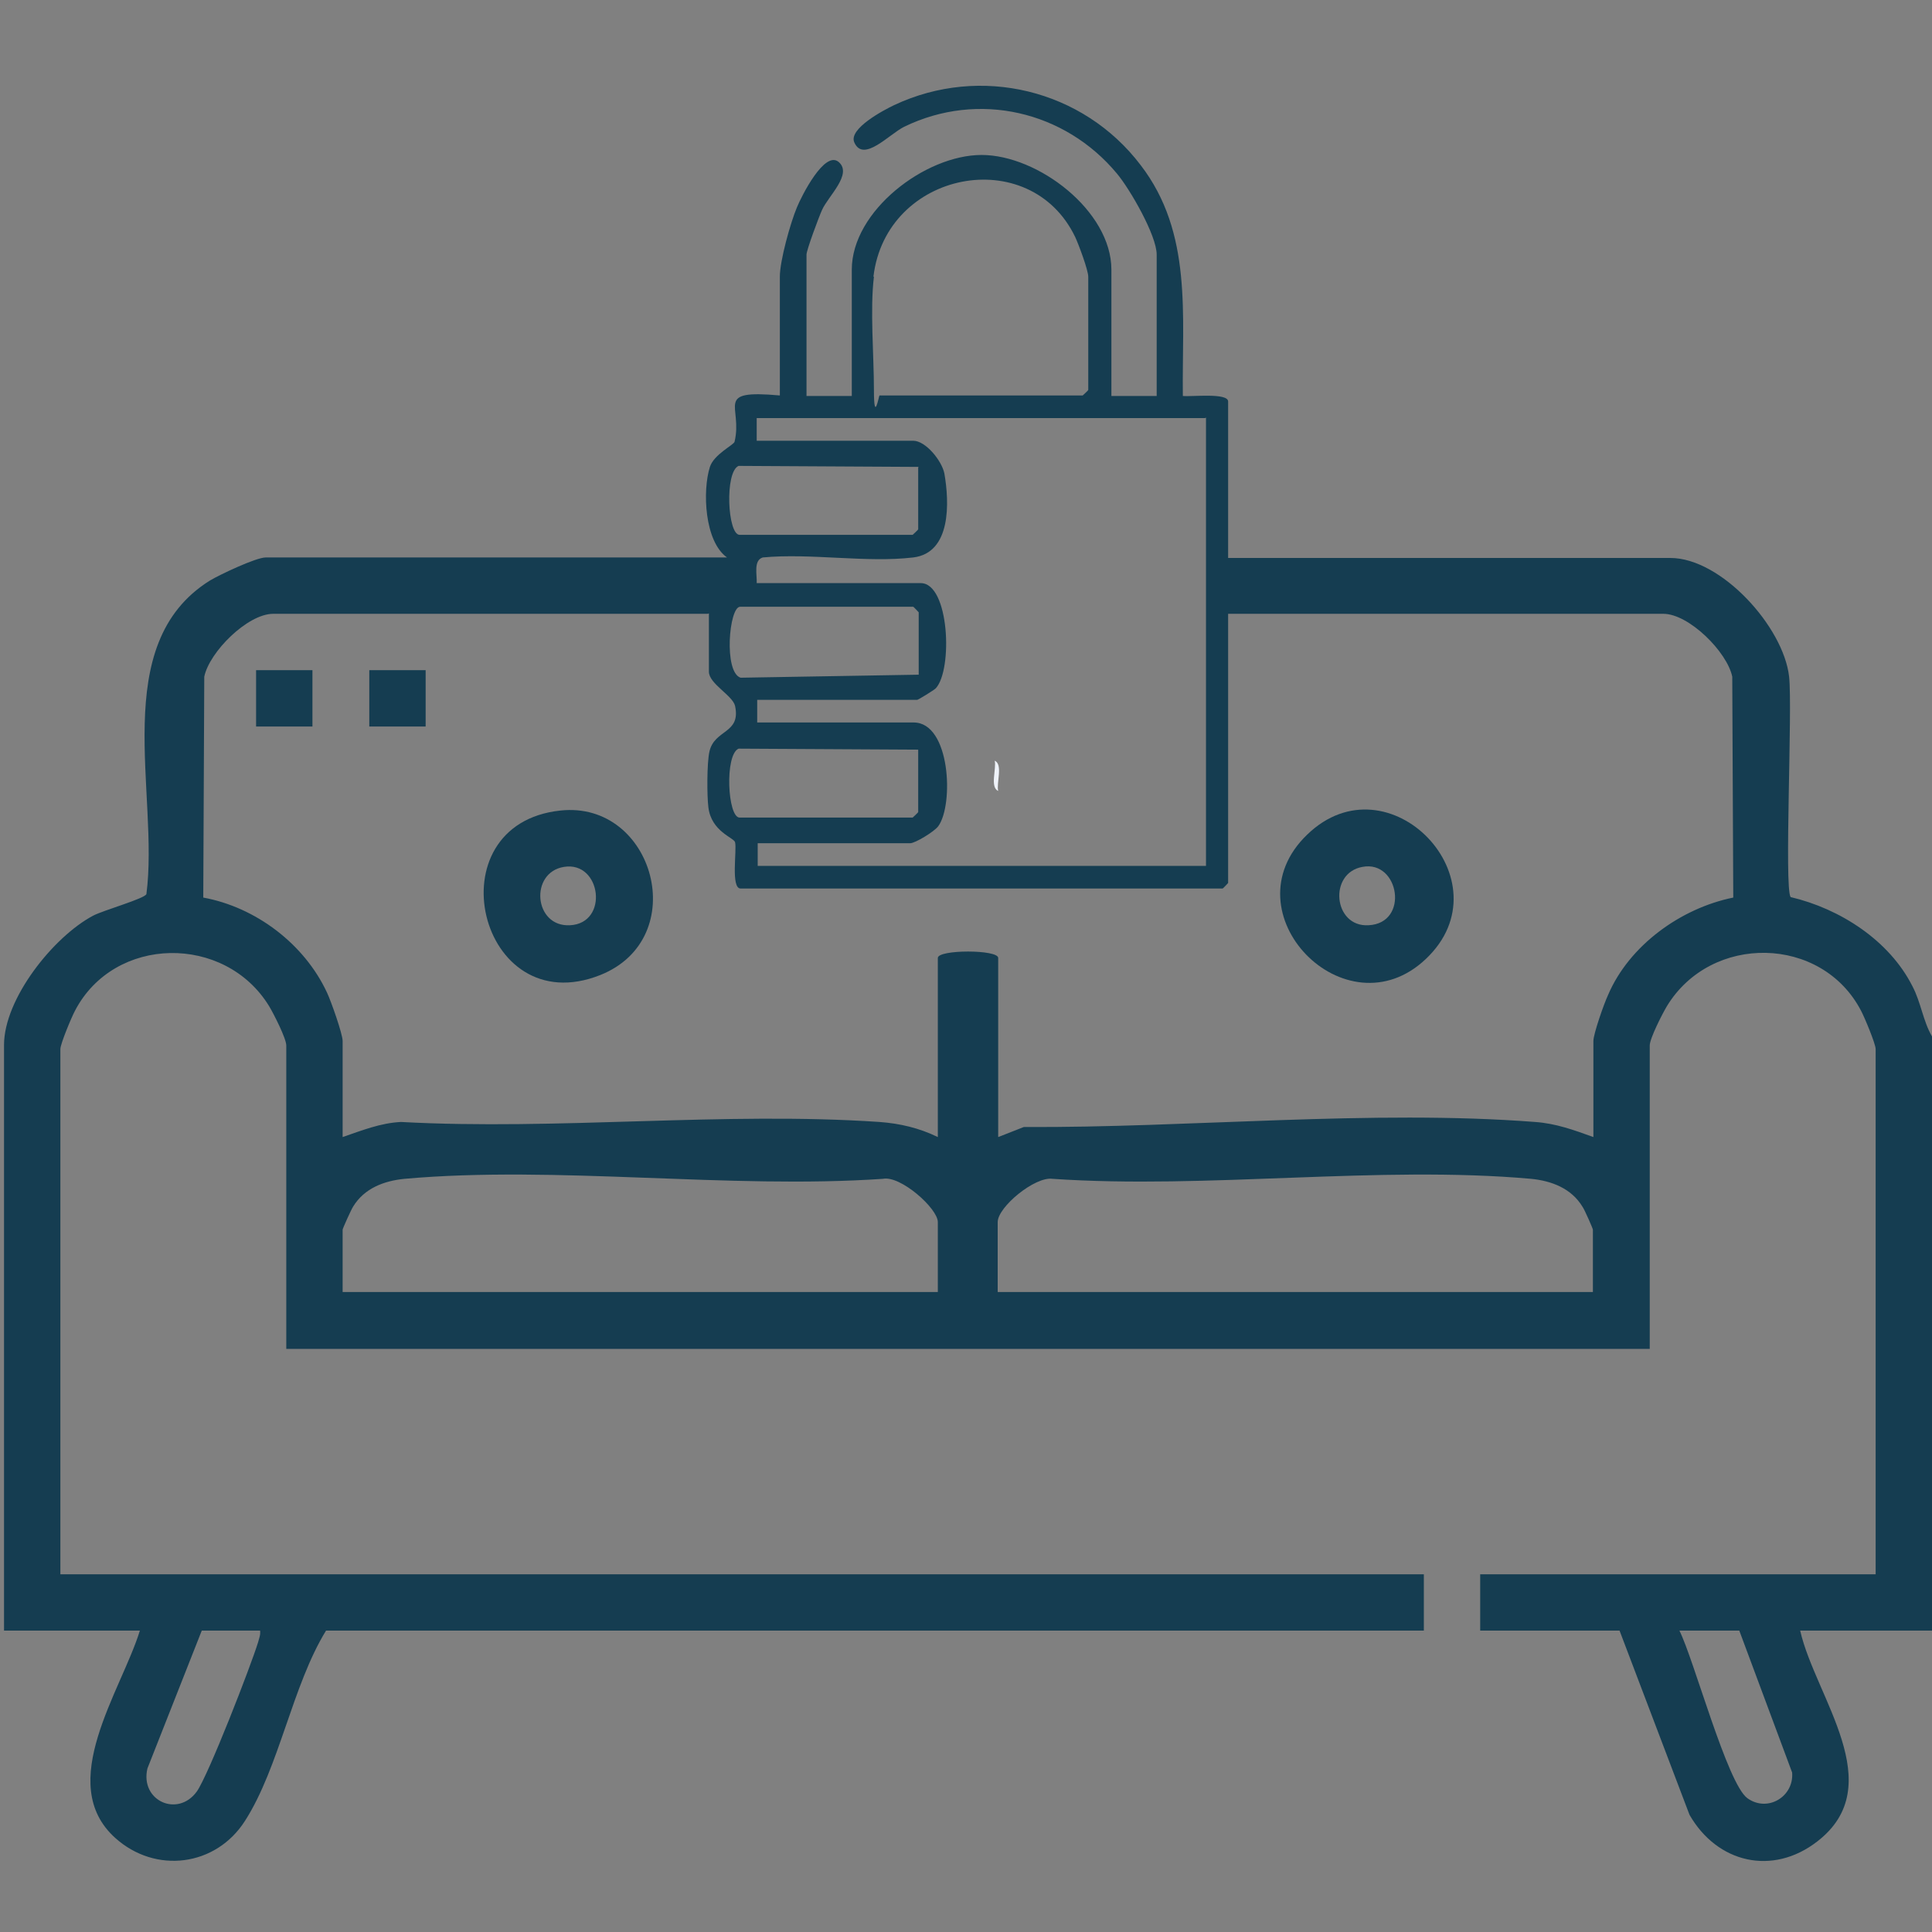 <svg xmlns="http://www.w3.org/2000/svg" id="Capa_2" viewBox="0 0 384 384"><rect x="0" y="0" width="384" height="384" fill="#808080" stroke="none"/><defs><style>      .st0 {        fill: #eff3fa;      }      .st1 {        fill: #153d51;      }    </style></defs><g id="Capa_1-2"><g><path class="st1" d="M384,324.1h-26.2c3,13.2,17.9,30.7,3.4,41.9-8.9,6.9-19.9,4.3-25.4-5.3l-13.9-36.6h-27.7v-11.2h78.6v-104.4c0-1-2.2-6.3-2.9-7.6-7.8-15-29.8-15.4-38.6-.9-.9,1.5-3.4,6.4-3.4,7.8v60.3H56.9v-60.3c0-1.4-2.5-6.3-3.4-7.8-8.8-14.4-30.8-14.1-38.6.9-.7,1.3-2.9,6.6-2.9,7.6v104.4h271v11.2H64.8c-6.7,10.9-9.3,27.2-16.1,37.8-5.8,9.1-17.8,10.6-25.8,3.4-12-10.8,1.2-29.2,4.9-41.2H.8v-116.4c0-9.2,9.8-21.5,17.7-25.7,2.1-1.1,10.3-3.4,10.6-4.3,2.6-19.9-7.7-49.6,12.6-62.3,2-1.2,9.2-4.6,11.1-4.6h91.7c-4.5-3.2-4.9-13.3-3.4-18,.8-2.5,4.8-4.4,4.9-5,1.7-7.1-4.3-10.4,9-9.2v-23.6c0-3.2,2.1-10.7,3.4-13.8.9-2.2,5.5-11.4,8.3-9s-2.1,6.8-3.3,9.5c-.6,1.3-3.1,8-3.1,8.9v28.1h9v-25.1c0-11.7,14.6-22.8,25.8-22.8s25.8,11.1,25.8,22.8v25.1h9v-28.1c0-3.8-5.3-13-7.9-16.1-10.3-12.4-27.5-16.5-42.3-9.3-3,1.5-8.1,7.2-9.9,3.1-1.2-2.7,5.8-6.4,7.9-7.4,17.2-8.1,37.6-3.1,49,11.9,10.4,13.5,8.2,29.9,8.4,45.9,1.6.2,9-.7,9,1.1v31.1h87.9c10.1,0,22.5,13.7,23.6,23.6.7,6.3-1,41.9.3,43.8,9.8,2.3,19.6,8.6,24.2,17.7,1.7,3.2,2.1,6.9,3.9,10v118.3h0ZM173.7,55c-.8,6.5,0,15.6,0,22.5s1,1.1,1.1,1.1h40.4c0,0,1.1-1,1.1-1.1v-22.5c0-1.3-1.9-6.4-2.6-7.9-9-18.7-37.6-13.2-40.1,7.9ZM239.5,83.1h-89.1v4.5h31.1c2.5,0,5.7,4,6.2,6.5,1,5.7,1.4,15.8-6.2,16.7-9.3,1.1-20.4-.9-29.9,0-1.9.6-1.1,3.5-1.2,5.1h32.6c5.7,0,6.4,17.2,3,20.9-.4.4-3.5,2.3-3.7,2.3h-31.8v4.5h31.1c7.3,0,8,16.3,4.9,20.6-.8,1.1-4.6,3.4-5.6,3.4h-30.3v4.5h89.1v-89.1h0ZM182.6,92.8l-35.8-.2c-2.8,1.2-2.2,13.7.2,13.7h34.4c0,0,1.1-1,1.1-1.1v-12.3h0ZM182.6,134v-12.3c0,0-1-1.1-1.1-1.1h-34.4c-2.2,0-3.3,13,.1,14.1l35.4-.6h0ZM140.7,122H54.3c-5.1,0-12.7,7.6-13.7,12.5l-.2,43.9c10.4,1.9,20.1,9.2,24.6,18.9.8,1.7,3.1,8.2,3.1,9.6v19.1c3.8-1.3,7.5-2.8,11.6-3,31.1,1.7,64.3-2.1,95.1,0,4.1.3,7.9,1.2,11.6,3v-35.6c0-1.7,12-1.7,12,0v35.6l5.1-2c32.5.2,69.3-3.5,101.6-1,4.2.3,7.7,1.6,11.6,3v-19.1c0-1.4,2.1-7.4,2.9-9.1,4.2-9.9,14.5-17.3,24.9-19.4l-.2-43.9c-1-4.9-8.6-12.5-13.7-12.5h-86.5v53.5c0,0-1,1.1-1.1,1.1h-95.8c-2,0-.7-7.7-1.1-9.2-.2-.9-4.7-2.1-5.3-6.9-.3-2.3-.3-8.9.2-11.1,1-4.5,6.3-3.5,5.1-9.1-.5-2.1-5.2-4.4-5.2-6.8v-11.6h0ZM182.6,149l-35.8-.2c-2.8,1.2-2.2,13.7.2,13.7h34.4c0,0,1.1-1,1.1-1.1v-12.4h0ZM186.4,256.8v-13.9c0-2.7-7.4-9.3-10.9-8.6-30.6,2.1-64.9-2.7-95.1,0-4.1.4-8,1.9-10.2,5.5-.4.6-2.1,4.4-2.1,4.6v12.4h118.3ZM316.6,256.8v-12.4c0-.2-1.7-4.1-2.1-4.6-2.2-3.6-6.1-5.1-10.2-5.5-30.2-2.7-64.4,2.1-95.1,0-3.5-.5-10.9,5.6-10.9,8.6v13.9h118.3ZM51.7,324.1h-11.6l-10.8,27.4c-1.5,6.4,6,9.8,9.8,4.6,2.3-3.2,10.8-25.1,12.2-29.7.2-.8.5-1.4.4-2.3ZM345.8,324.1h-12c2.9,5.8,9.5,30.4,13.5,33.3s9.3-.3,8.9-5.1l-10.5-28.2h0Z"></path><path class="st1" d="M283.4,190.6c-15.9,15.1-39.7-9.2-23.6-24.7,16.2-15.7,40,9.2,23.6,24.7ZM270.8,172.3c-6.8,1.2-5.8,12,1.2,11.6,8.2-.4,6.1-13-1.2-11.6Z"></path><path class="st1" d="M111.4,161.1c18.6-2,26.2,25.4,7.9,32.7-24.2,9.6-33.5-30-7.9-32.7ZM112.1,172.3c-6.9,1.1-6,12,1.2,11.6,7.8-.4,6.2-12.8-1.2-11.6Z"></path><rect class="st1" x="50.9" y="133.2" width="11.2" height="11.2"></rect><rect class="st1" x="73.4" y="133.2" width="11.2" height="11.2"></rect><path class="st0" d="M198.4,157.2c-1.7-.7-.3-4.5-.7-6,1.7.7.3,4.5.7,6Z"></path></g></g></svg>